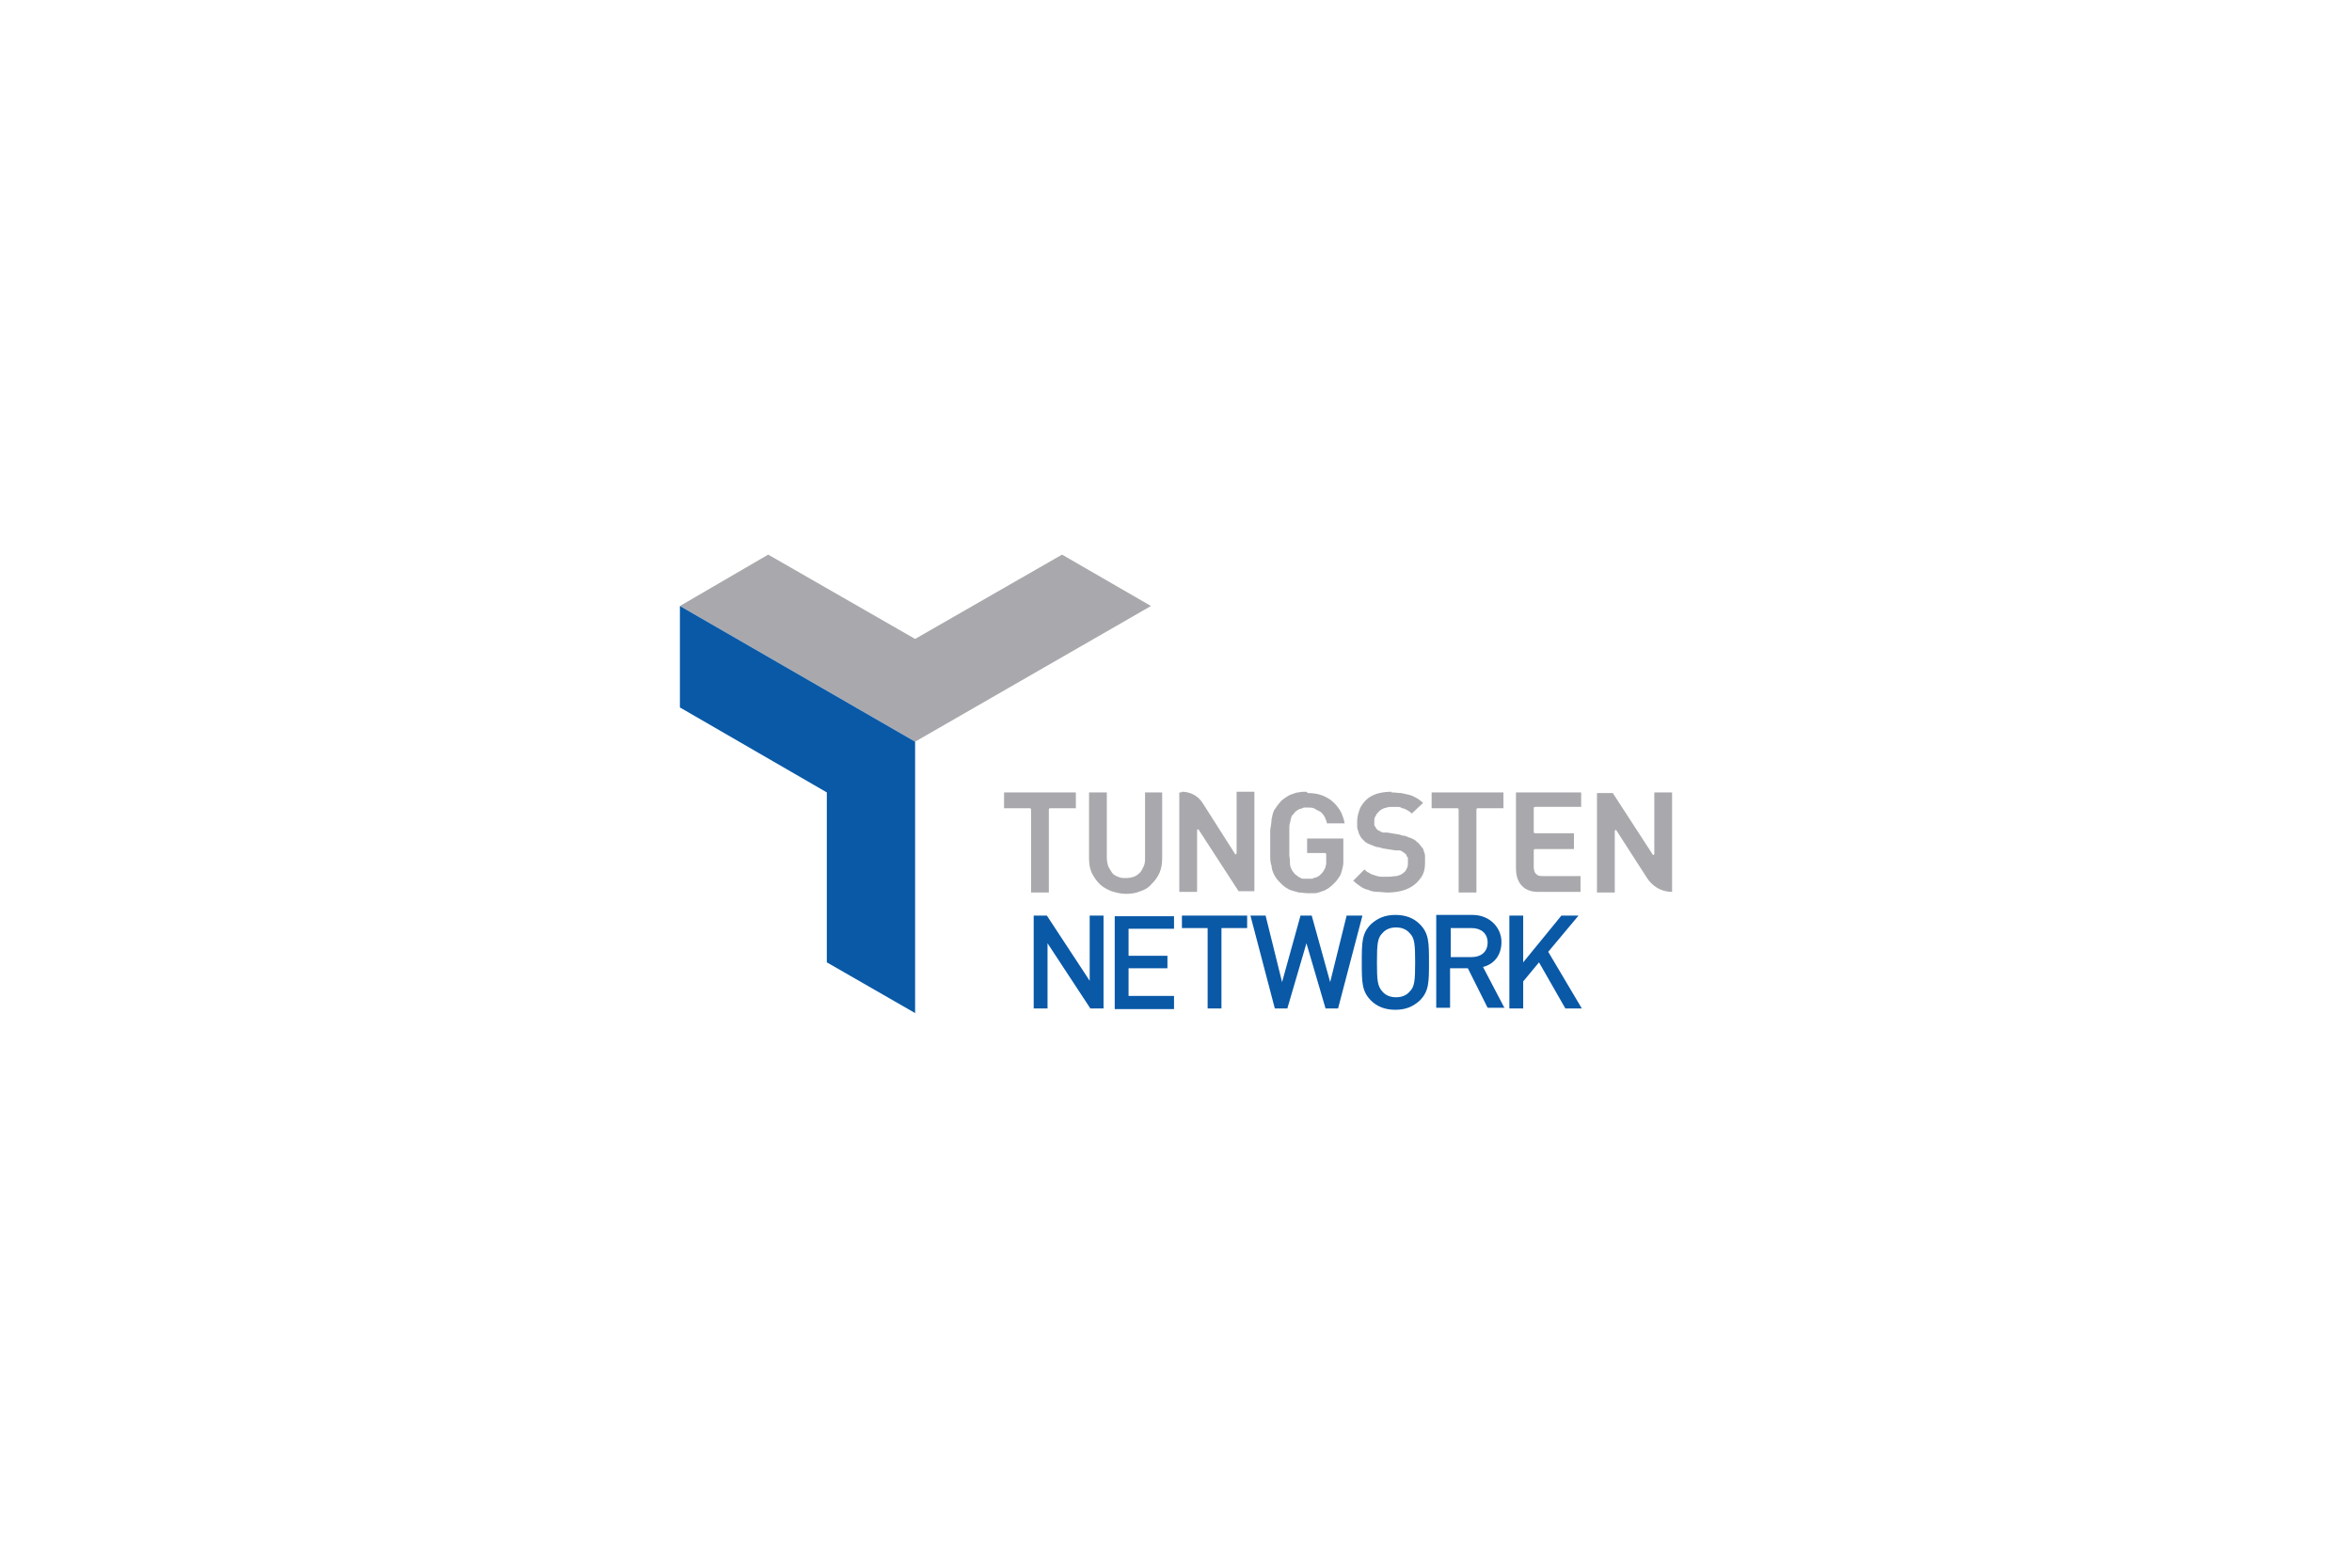 <?xml version="1.0" encoding="UTF-8"?>
<svg id="Laag_1" data-name="Laag 1" xmlns="http://www.w3.org/2000/svg" version="1.1" viewBox="0 0 357 238">
  <defs>
    <style>
      .cls-1 {
        fill: #a9a9ad;
      }

      .cls-1, .cls-2, .cls-3 {
        stroke-width: 0px;
      }

      .cls-2 {
        fill: #0959a7;
      }

      .cls-3 {
        fill: #fff;
      }
    </style>
  </defs>
  <rect class="cls-3" width="357" height="238"/>
  <g id="Layer_1-2" data-name="Layer 1-2">
    <path class="cls-2" d="M240.1,153.1l-5.1-8.6,4.6-5.5h-2.6l-5.8,7.1v-7.1h-2.1v14.1h2.1v-4.1l2.4-2.9,4,7h2.5M225.8,143.1c0,1.4-1,2.2-2.4,2.2h-3.2v-4.4h3.2c1.4,0,2.4.8,2.4,2.2M228.4,153.1l-3.3-6.3c1.6-.4,2.8-1.7,2.8-3.8s-1.7-4.1-4.4-4.1h-5.5v14.1h2.1v-6h2.7l3,6h2.5ZM214.8,146.1c0,2.8-.1,3.7-.8,4.4-.5.6-1.2.9-2.1.9s-1.6-.3-2.1-.9c-.7-.8-.8-1.6-.8-4.4s.1-3.7.8-4.4c.5-.6,1.2-.9,2.1-.9s1.6.3,2.1.9c.7.7.8,1.6.8,4.4M216.9,146.1c0-3,0-4.4-1.4-5.8-.9-.9-2.1-1.4-3.7-1.4s-2.7.5-3.7,1.4c-1.4,1.4-1.4,2.8-1.4,5.8s0,4.4,1.4,5.8c.9.9,2.1,1.4,3.7,1.4s2.7-.5,3.7-1.4c1.4-1.4,1.4-2.8,1.4-5.8M206.7,139h-2.3l-2.5,10.1-2.8-10.1h-1.7l-2.8,10.1-2.5-10.1h-2.3l3.7,14.1h1.9l2.9-9.9,2.9,9.9h1.9l3.7-14.1h0ZM189.3,140.9v-1.9h-9.9v1.9h3.9v12.2h2.1v-12.2h3.9,0ZM178.2,153.1v-1.9h-6.9v-4.2h5.9v-1.9h-5.9v-4.1h6.9v-1.9h-9v14.1h9s0,0,0,0ZM167.5,153.1v-14.1h-2.1v9.9l-6.5-9.9h-2v14.1h2.1v-9.9l6.5,9.9h2Z"/>
    <polyline class="cls-1" points="161.2 84.2 138.9 97 116.6 84.2 103.2 92 138.9 112.6 174.7 92 161.2 84.2"/>
    <polyline class="cls-2" points="103.2 107.4 125.5 120.3 125.5 146.1 138.9 153.8 138.9 112.6 103.2 92 103.2 107.4"/>
    <path class="cls-1" d="M163.2,120.3h-10.8v2.4h3.9c0,0,.2,0,.2.2v12.6h2.7v-12.6c0,0,0-.2.2-.2h3.9v-2.4"/>
    <path class="cls-1" d="M176.5,120.3h-2.7v9.9c0,.5,0,.9-.2,1.3s-.3.7-.6,1-.6.5-.9.6-.7.2-1.2.2-.8,0-1.2-.2c-.3-.1-.7-.3-.9-.6s-.4-.6-.6-1c-.1-.4-.2-.8-.2-1.3v-9.9h-2.7v10c0,.8.1,1.5.4,2.2.3.6.7,1.2,1.2,1.7.5.5,1.1.8,1.8,1.1.7.2,1.4.4,2.2.4s1.5-.1,2.2-.4c.7-.2,1.3-.6,1.7-1.1.5-.5.9-1,1.2-1.7.3-.7.4-1.4.4-2.2v-10"/>
    <path class="cls-1" d="M179.3,120.3c-.2,0-.3,0-.3,0v15.1h2.7v-9.3c0,0,0-.1.1-.2,0,0,0,0,0,0,0,0,.1,0,.1,0l6.1,9.4h2.4v-15.1h-2.7v9.3c0,0,0,.1-.1.2,0,0,0,0,0,0,0,0-.1,0-.1,0l-4.9-7.7c-1-1.6-2.5-1.8-3.2-1.8"/>
    <path class="cls-1" d="M198.3,120.2c-.4,0-.8,0-1.2.1-.4,0-.7.2-1.1.3-.3.1-.6.3-.9.5-.3.2-.6.4-.8.7-.4.4-.6.8-.9,1.2-.2.4-.3.9-.4,1.4,0,.4-.1,1-.2,1.6,0,.5,0,1.1,0,1.7v.4c0,.6,0,1.1,0,1.7,0,.6,0,1.2.2,1.6,0,.5.2,1,.4,1.4.2.4.5.8.9,1.2.3.3.5.5.8.7.3.2.6.4,1,.5.3.1.7.2,1.1.3.4,0,.8.1,1.2.1s.8,0,1.2,0c.4,0,.8-.2,1.1-.3.4-.1.7-.3,1-.5.3-.2.6-.5.9-.8.3-.3.5-.6.7-.9.2-.3.3-.6.4-1,.1-.4.2-.8.2-1.2,0-.4,0-.9,0-1.5v-2.1h-5.5v2.2h2.7c0,0,.2,0,.2.2v.6c0,.2,0,.4,0,.6,0,.2,0,.4-.1.6,0,.2-.1.4-.2.5,0,.2-.2.3-.3.5-.1.1-.3.3-.4.4s-.3.2-.5.3c-.2,0-.4.1-.6.2-.2,0-.4,0-.7,0s-.4,0-.6,0-.4,0-.6-.2c-.2,0-.3-.2-.5-.3-.1-.1-.3-.2-.4-.4-.2-.2-.3-.4-.4-.6-.1-.2-.2-.5-.2-.8,0-.3,0-.7-.1-1.2,0-.5,0-1.1,0-1.9s0-1.4,0-1.9c0-.5,0-.9.1-1.2s.1-.6.2-.8c0-.2.2-.4.4-.6.1-.1.2-.3.4-.4.1-.1.3-.2.5-.3.2,0,.4-.1.6-.2.2,0,.4,0,.6,0,.4,0,.8,0,1.1.2s.6.3.9.5c.2.2.5.5.6.8.1.3.3.6.3.9h2.7c-.1-.6-.3-1.1-.5-1.6-.3-.6-.7-1.1-1.1-1.5-.5-.5-1-.8-1.7-1.1-.7-.3-1.5-.4-2.3-.4"/>
    <path class="cls-1" d="M211.2,120.2c-.8,0-1.5.1-2.2.3-.6.2-1.2.5-1.6.9-.4.4-.8.9-1,1.4-.2.6-.4,1.2-.4,1.8s0,.6,0,.9c0,.3.1.5.2.8,0,.2.2.5.3.7s.3.4.5.6c.2.2.3.3.5.4s.4.2.7.3c.2.1.5.2.8.3.3,0,.6.1.9.2l1.9.3c.2,0,.3,0,.5,0,.1,0,.3,0,.4.1.1,0,.2.1.3.2,0,0,.2.1.3.2,0,0,.2.2.2.3s.1.2.2.3c0,.1,0,.2,0,.4,0,.1,0,.3,0,.4,0,.3,0,.6-.2.9-.1.3-.3.5-.6.7-.2.2-.6.3-.9.4-.4,0-.8.1-1.2.1s-.7,0-1.1,0c-.4,0-.7-.1-1-.2-.3-.1-.7-.2-.9-.4-.3-.1-.5-.3-.7-.5l-1.7,1.7c.3.3.7.6,1,.8.4.3.8.5,1.3.6.4.2.9.3,1.4.3.5,0,1,.1,1.6.1s1.5-.1,2.2-.3,1.3-.5,1.8-.9c.5-.4.9-.9,1.2-1.4.3-.6.4-1.2.4-1.9s0-.7,0-1c0-.3-.1-.6-.2-.8,0-.3-.2-.5-.4-.7-.1-.2-.3-.4-.5-.6-.2-.1-.3-.3-.5-.4-.2-.1-.4-.2-.6-.3-.2,0-.5-.2-.8-.3-.3,0-.6-.1-.9-.2l-1.8-.3c-.2,0-.3,0-.5,0-.1,0-.3,0-.4-.1-.1,0-.2-.1-.4-.2-.1,0-.2-.1-.3-.2,0,0-.2-.2-.2-.3,0,0-.1-.2-.2-.3,0-.1,0-.2,0-.3,0-.1,0-.2,0-.3,0-.3,0-.6.2-.8.1-.3.3-.5.5-.7.2-.2.5-.4.8-.5.3-.1.7-.2,1.1-.2s.6,0,.8,0c.3,0,.6,0,.8.2.3,0,.6.2.8.3.2.1.5.3.7.5l1.7-1.6c-.3-.3-.6-.5-.9-.7-.4-.2-.7-.4-1.1-.5-.4-.1-.8-.2-1.3-.3-.5,0-.9-.1-1.5-.1"/>
    <path class="cls-1" d="M228.1,120.3h-10.8v2.4h3.9c0,0,.2,0,.2.2v12.6h2.7v-12.6c0,0,0-.2.2-.2h3.9v-2.4"/>
    <path class="cls-1" d="M240,120.3h-9.9v11.5c0,3.4,2.6,3.6,3.2,3.6h6.6v-2.4h-5.9c-.2,0-1.2,0-1.2-1.4v-2.5c0,0,0-.2.2-.2h5.9v-2.4h-5.9c0,0-.2,0-.2-.2v-3.6c0,0,0-.2.2-.2h7v-2.4"/>
    <path class="cls-1" d="M253.8,120.3h-2.7v9.3c0,0,0,.1-.1.2,0,0,0,0,0,0,0,0-.1,0-.1,0l-6.1-9.4h-2.4v15.1h2.7v-9.3c0,0,0-.1.1-.2,0,0,0,0,0,0,0,0,.1,0,.1,0l4.7,7.3s1.2,2.1,3.8,2.1v-15.1"/>
  </g>
</svg>